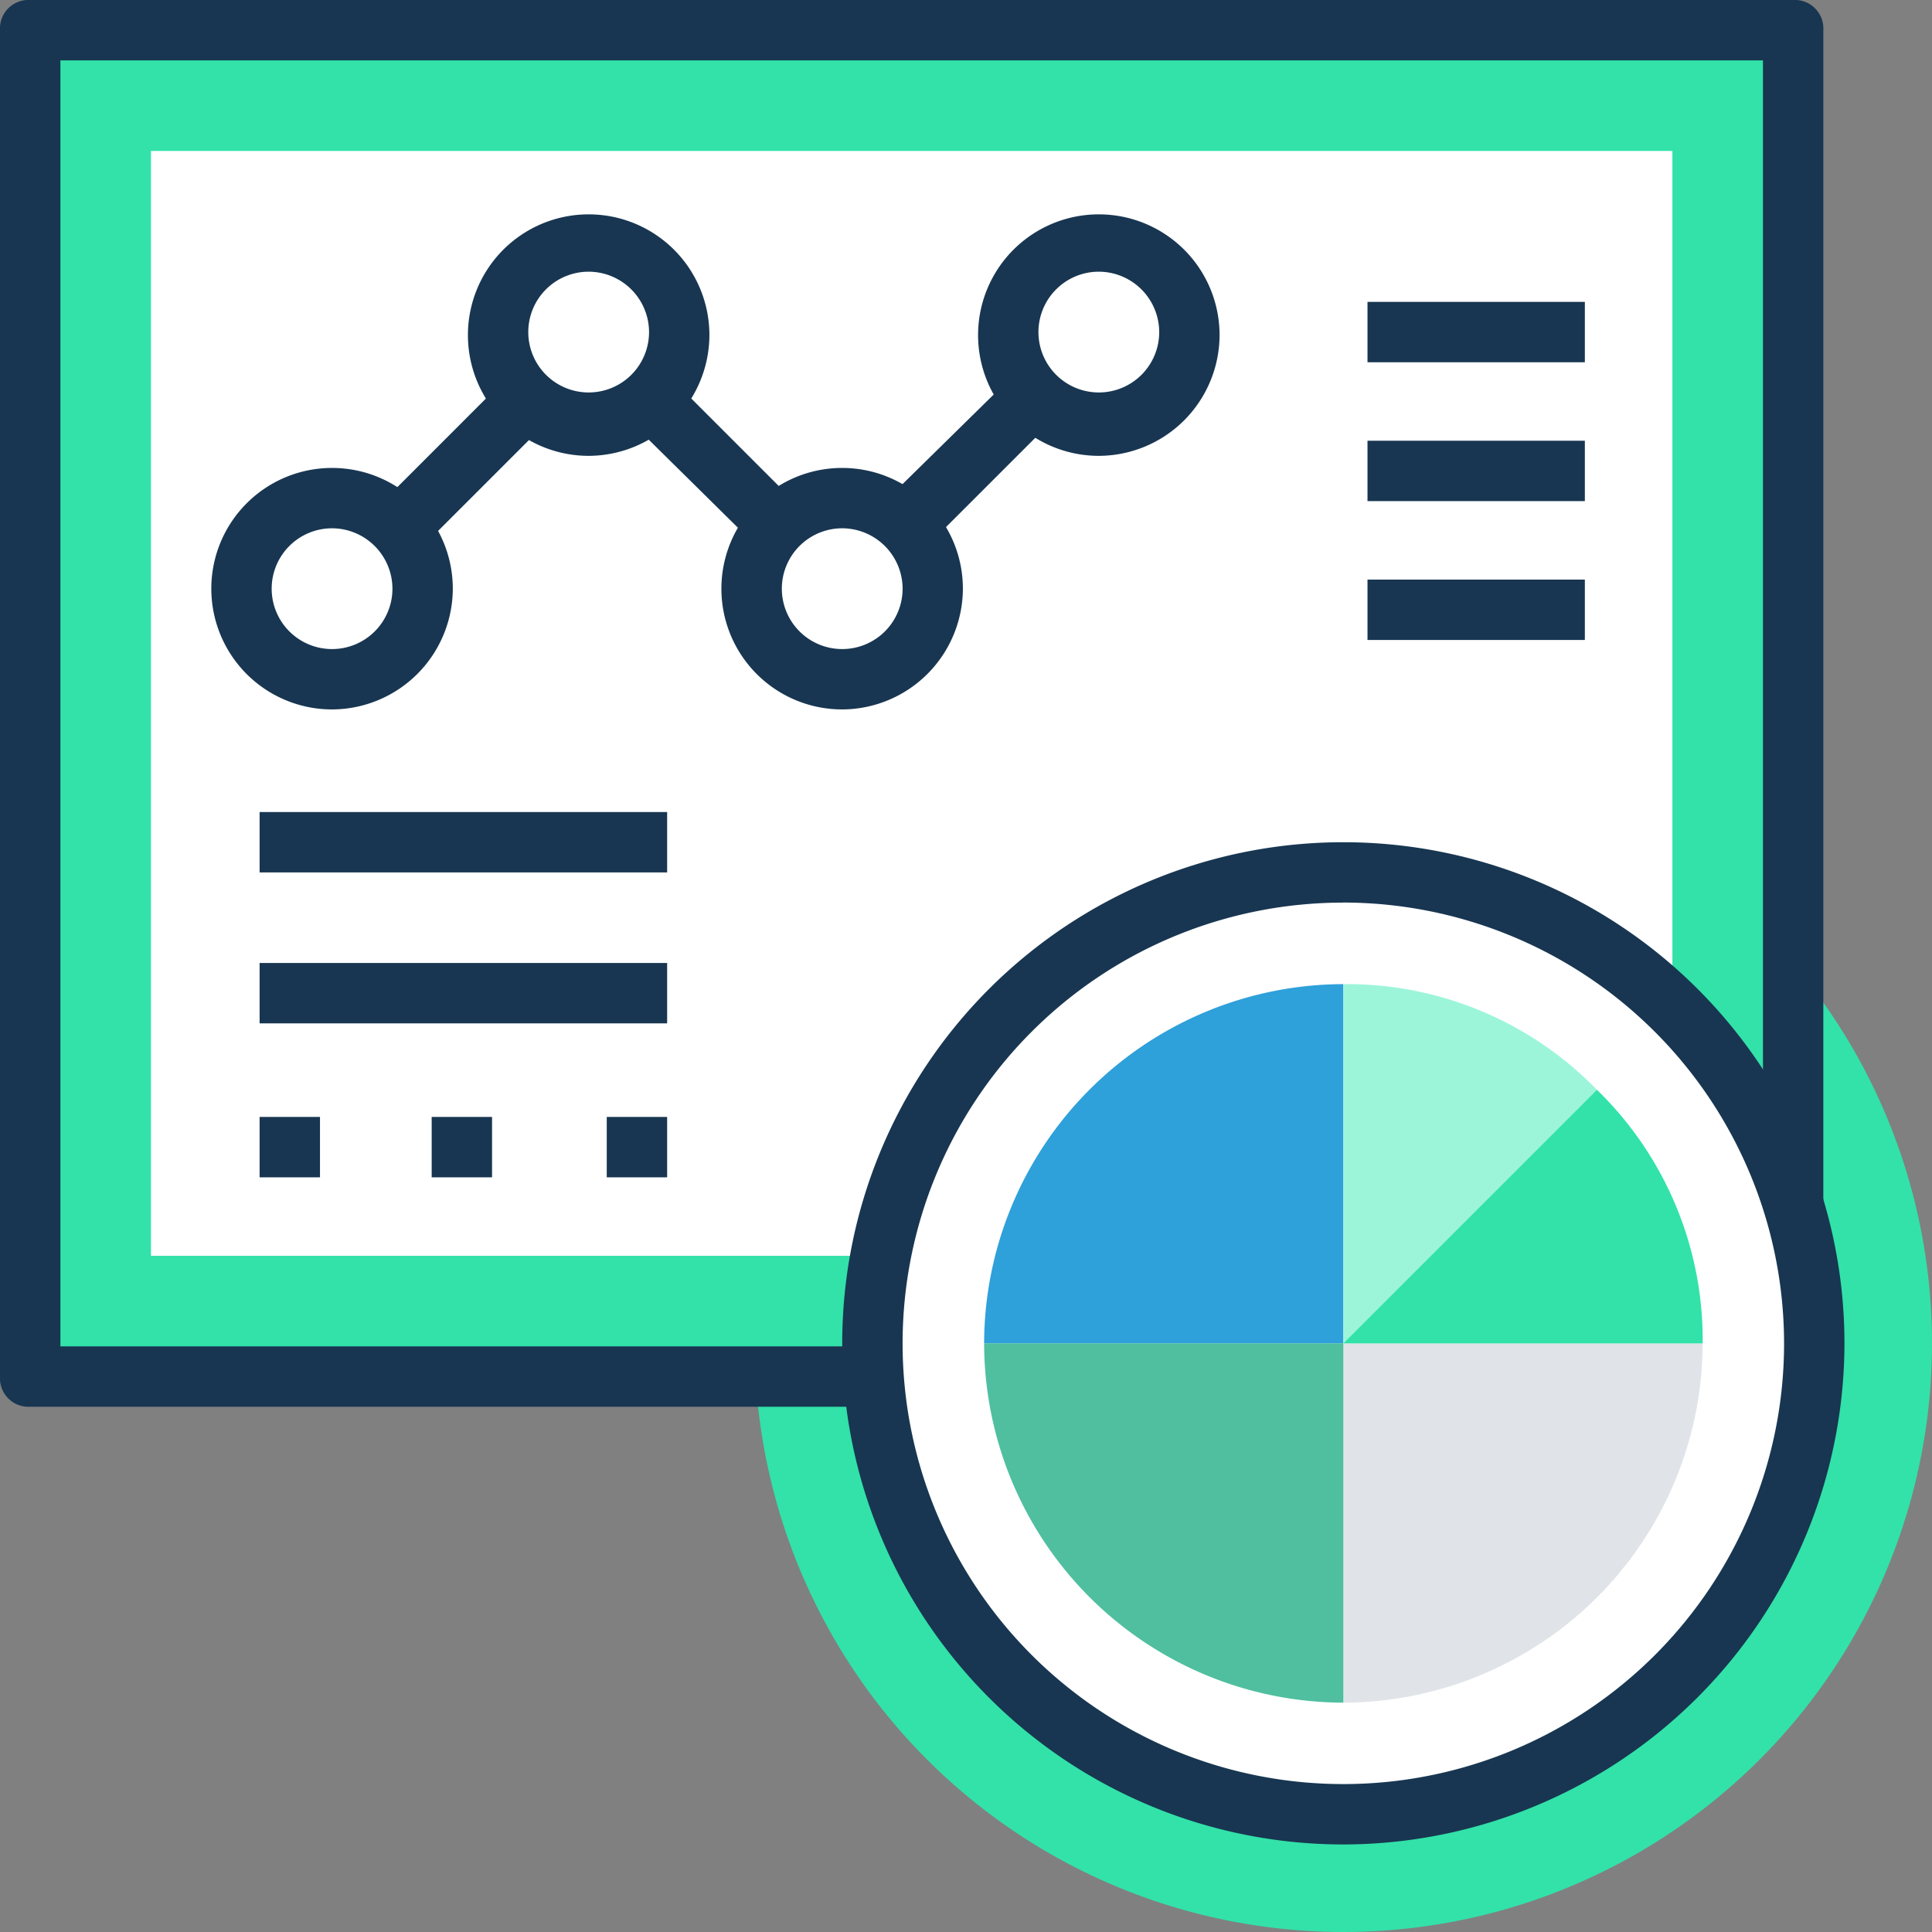 <svg id="market_analytics" xmlns="http://www.w3.org/2000/svg" width="93.971" height="93.971" viewBox="0 0 93.971 93.971">
  <rect x="0" y="0" width="93.971" height="93.971" fill="#808080" stroke="none"/>
  <circle id="Ellipse_28" data-name="Ellipse 28" cx="28.632" cy="28.632" r="28.632" transform="translate(36.707 36.707)" fill="#32e2a9"/>
  <rect id="Rectangle_152" data-name="Rectangle 152" width="85.749" height="65.486" transform="translate(1.468 1.468)" fill="#32e2a9"/>
  <path id="Path_164" data-name="Path 164" d="M87.217,68.423H1.468A1.387,1.387,0,0,1,0,66.954V1.468A1.387,1.387,0,0,1,1.468,0H87.217a1.387,1.387,0,0,1,1.468,1.468V66.954A1.579,1.579,0,0,1,87.217,68.423ZM2.937,65.486H85.749V2.937H2.937Z" fill="#183651"/>
  <g id="Group_198" data-name="Group 198" transform="translate(7.342 7.342)">
    <rect id="Rectangle_153" data-name="Rectangle 153" width="74.002" height="53.74" fill="#fff"/>
    <circle id="Ellipse_29" data-name="Ellipse 29" cx="22.905" cy="22.905" r="22.905" transform="translate(35.092 35.092)" fill="#fff"/>
  </g>
  <path id="Path_165" data-name="Path 165" d="M244.14,268.514a24.374,24.374,0,1,1,24.374-24.374A24.407,24.407,0,0,1,244.14,268.514Zm0-45.811a21.437,21.437,0,1,0,21.437,21.437A21.462,21.462,0,0,0,244.14,222.7Z" transform="translate(-178.801 -178.801)" fill="#183651"/>
  <path id="Path_166" data-name="Path 166" d="M274.261,256.788a17.514,17.514,0,0,0-17.473,17.473h17.473Z" transform="translate(-208.921 -208.921)" fill="#2ea0da"/>
  <path id="Path_167" data-name="Path 167" d="M350.523,350.523V368h0A17.514,17.514,0,0,0,368,350.523Z" transform="translate(-285.184 -285.184)" fill="#e0e4e8"/>
  <path id="Path_168" data-name="Path 168" d="M274.261,350.523H256.788A17.514,17.514,0,0,0,274.261,368V350.523Z" transform="translate(-208.921 -285.184)" fill="#4fbf9f"/>
  <path id="Path_169" data-name="Path 169" d="M350.523,256.788h0v17.473h0l12.334-12.334A16.941,16.941,0,0,0,350.523,256.788Z" transform="translate(-285.184 -208.921)" fill="#9df5d9"/>
  <path id="Path_170" data-name="Path 170" d="M362.857,284.357l-12.334,12.334H368A16.941,16.941,0,0,0,362.857,284.357Z" transform="translate(-285.184 -231.351)" fill="#32e2a9"/>
  <path id="Path_171" data-name="Path 171" d="M119.15,95.467a1.333,1.333,0,0,1-1.028-.44L106.816,83.868,98.594,92.09a1.454,1.454,0,0,1-2.056-2.056l9.25-9.25a1.419,1.419,0,0,1,2.056,0L119,91.943l8.369-8.223a1.454,1.454,0,1,1,2.056,2.056l-9.25,9.25A1.586,1.586,0,0,1,119.15,95.467Z" transform="translate(-78.185 -65.367)" fill="#183651"/>
  <circle id="Ellipse_30" data-name="Ellipse 30" cx="4.405" cy="4.405" r="4.405" transform="translate(36.561 24.227)" fill="#fff"/>
  <path id="Path_172" data-name="Path 172" d="M194.131,133.839A5.873,5.873,0,1,1,200,127.965,5.891,5.891,0,0,1,194.131,133.839Zm0-8.81a2.937,2.937,0,1,0,2.937,2.937A2.945,2.945,0,0,0,194.131,125.029Z" transform="translate(-153.166 -99.333)" fill="#183651"/>
  <circle id="Ellipse_31" data-name="Ellipse 31" cx="4.405" cy="4.405" r="4.405" transform="translate(49.041 11.746)" fill="#fff"/>
  <path id="Path_173" data-name="Path 173" d="M261.085,67.673a5.873,5.873,0,1,1,5.873-5.873A5.89,5.89,0,0,1,261.085,67.673Zm0-8.957a2.937,2.937,0,1,0,2.937,2.937A2.945,2.945,0,0,0,261.085,58.716Z" transform="translate(-207.639 -45.501)" fill="#183651"/>
  <circle id="Ellipse_32" data-name="Ellipse 32" cx="4.405" cy="4.405" r="4.405" transform="translate(11.746 24.227)" fill="#fff"/>
  <path id="Path_174" data-name="Path 174" d="M61.011,133.839a5.873,5.873,0,1,1,5.873-5.873A5.891,5.891,0,0,1,61.011,133.839Zm0-8.81a2.937,2.937,0,1,0,2.937,2.937A2.945,2.945,0,0,0,61.011,125.029Z" transform="translate(-44.86 -99.333)" fill="#183651"/>
  <circle id="Ellipse_33" data-name="Ellipse 33" cx="4.405" cy="4.405" r="4.405" transform="translate(24.227 11.746)" fill="#fff"/>
  <path id="Path_175" data-name="Path 175" d="M127.965,67.673a5.873,5.873,0,1,1,5.873-5.873A5.89,5.89,0,0,1,127.965,67.673Zm0-8.957a2.937,2.937,0,1,0,2.937,2.937A2.945,2.945,0,0,0,127.965,58.716Z" transform="translate(-99.333 -45.501)" fill="#183651"/>
  <rect id="Rectangle_154" data-name="Rectangle 154" width="10.572" height="2.937" transform="translate(66.514 14.683)" fill="#183651"/>
  <rect id="Rectangle_155" data-name="Rectangle 155" width="10.572" height="2.937" transform="translate(66.514 21.437)" fill="#183651"/>
  <rect id="Rectangle_156" data-name="Rectangle 156" width="10.572" height="2.937" transform="translate(66.514 28.191)" fill="#183651"/>
  <rect id="Rectangle_157" data-name="Rectangle 157" width="19.822" height="2.937" transform="translate(12.627 39.497)" fill="#183651"/>
  <g id="Group_199" data-name="Group 199" transform="translate(12.627 46.839)">
    <rect id="Rectangle_158" data-name="Rectangle 158" width="19.822" height="2.937" fill="#183651"/>
    <rect id="Rectangle_159" data-name="Rectangle 159" width="2.937" height="2.937" transform="translate(0 7.488)" fill="#183651"/>
    <rect id="Rectangle_160" data-name="Rectangle 160" width="2.937" height="2.937" transform="translate(8.369 7.488)" fill="#183651"/>
    <rect id="Rectangle_161" data-name="Rectangle 161" width="2.937" height="2.937" transform="translate(16.885 7.488)" fill="#183651"/>
  </g>
</svg>
